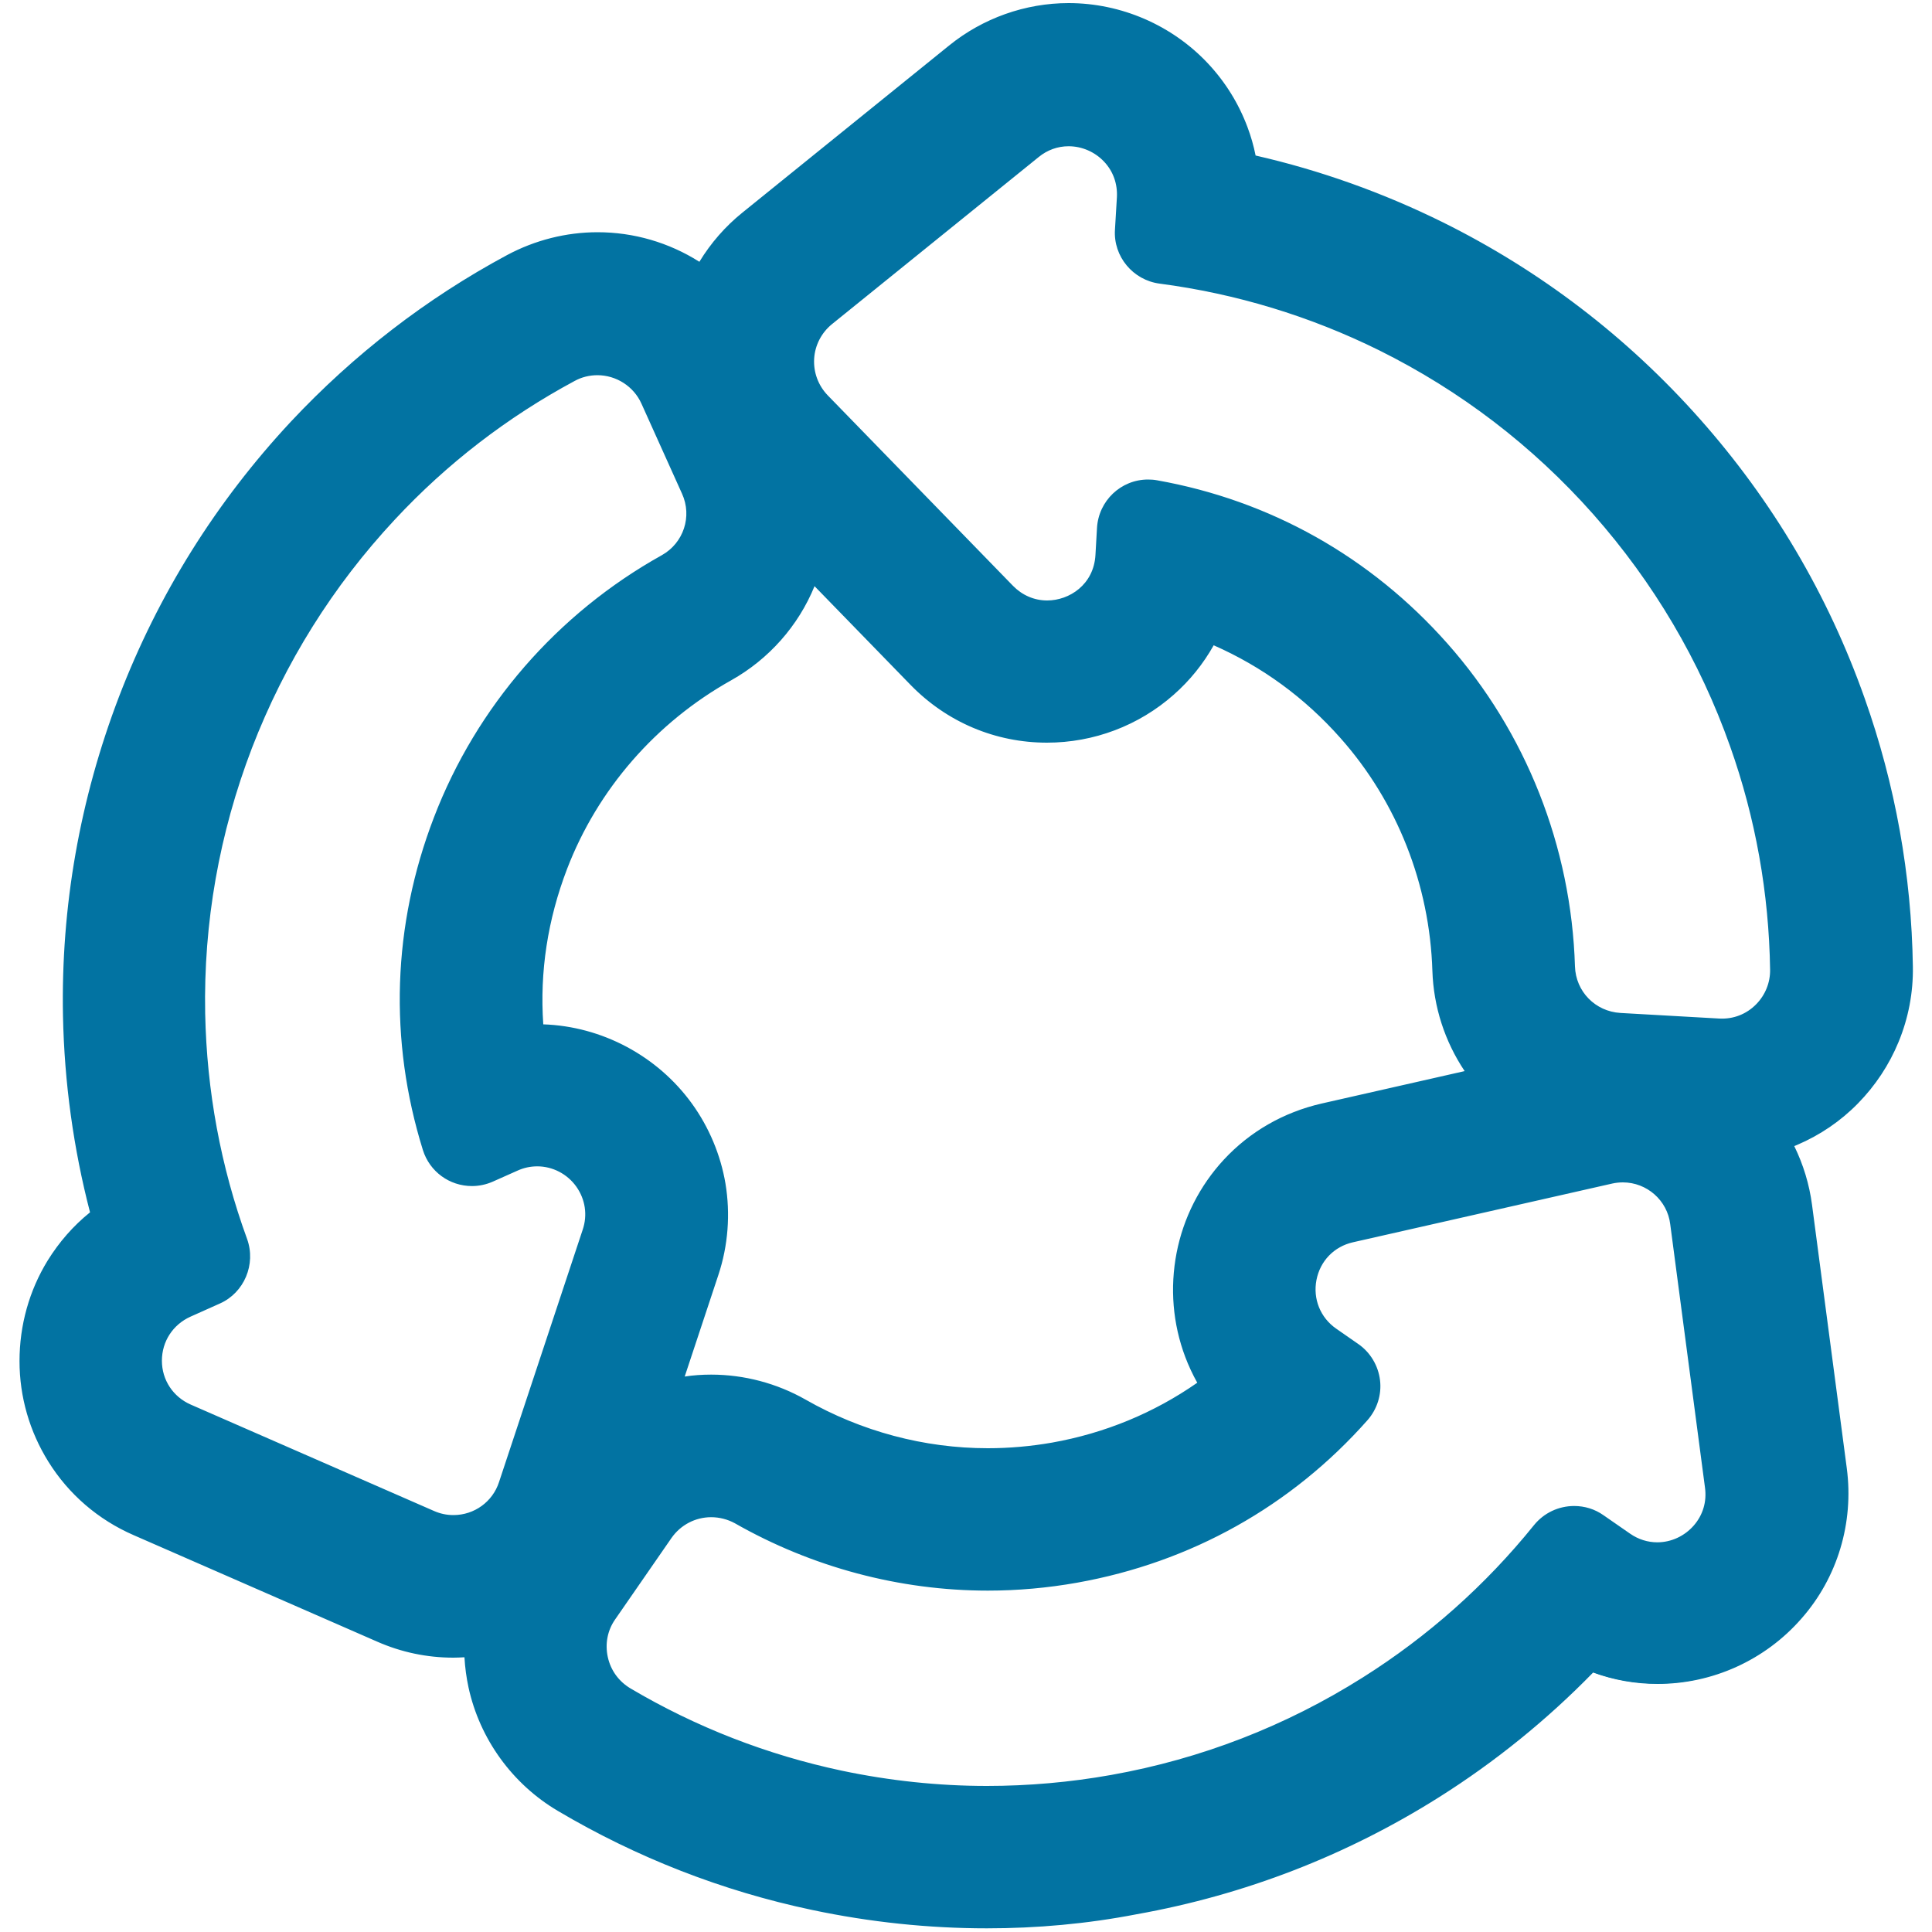 <svg xmlns="http://www.w3.org/2000/svg" viewBox="0 0 1000 1000" style="fill:#0273a2">
<title>Three Counterclockwise Arrows Circle SVG icon</title>
<g><g><g><path d="M25.3,653c-9.5,15.5-14.5,33.3-14.4,51.6s5.2,36.1,14.8,51.5C36.1,772.9,51.2,786,69.5,794l126,55.1c12.4,5.4,25.6,8.2,39.2,8.2c2.2,0,4.3-0.1,6.5-0.2c0.3,5.5,1,10.9,2.1,16.3c5.8,26.5,22.5,49.5,45.8,63.3c40.8,24.1,85.1,41.4,131.5,51.2c29.7,6.3,60,9.5,90.2,9.5c25.7,0,51.7-2.3,77.3-6.9c55.8-10,108.4-30.3,156.2-60.4c29.2-18.4,56-40.1,79.9-64.7c10.7,4,22.1,6,33.6,6c28.2,0,55.1-12.2,73.8-33.5c18.5-21.1,27-49.2,23.3-77.2l-18-136.4c-1.4-10.9-4.7-21.3-9.5-31c0.8-0.3,1.6-0.6,2.3-1c11.7-5,22.2-12.2,31.2-21.3c9-9.1,16-19.7,20.9-31.6c5-12.3,7.5-25.3,7.3-38.6c-0.7-47.4-9.1-94.1-24.9-138.9c-18.9-53.3-47.5-101.8-85.1-144.2c-37.6-42.4-82.4-76.7-133-101.7c-30.9-15.3-63.4-26.9-96.9-34.5c-1-5.1-2.4-10.1-4.3-15.1c-4.5-12.2-11.4-23.2-20.4-32.7C606,14,580,2.7,553,2.7c0,0,0,0,0,0c-22.2,0-44,7.7-61.4,21.8l-107,86.5c-9,7.3-16.6,16.1-22.5,25.9c-15.5-10-33.8-15.6-53-15.6c-16.1,0-32.2,4-46.4,11.7c-41.8,22.5-79.4,51.4-111.8,86.1c-38.6,41.3-68.4,89.1-88.8,142c-20.3,52.9-30.1,108.4-29,164.9c0.7,34.5,5.4,68.7,14.1,101.9C38.7,634.9,31.2,643.4,25.3,653z M374.6,612.6c-2.5-14.7-8.4-28.8-17.1-40.9c-18-24.9-46.6-40-77.1-40.7c-2-27.4,2.1-55,12.3-81.5c15.9-41.4,46.2-76.3,85.4-98.2c19.8-11.1,35-28.5,43.3-49.5l50.6,52.1c18.6,19.1,43.5,29.7,70,29.7c24,0,47.1-8.7,65.1-24.6c8.5-7.5,15.5-16.3,20.9-26c25.2,10.9,47.8,27.3,66.6,48.5c29.5,33.2,46.4,76.2,47.8,121c0.6,19,6.6,37.1,17.2,52.5l-75.3,17.1c-19.4,4.4-36.8,14.4-50.2,28.8c-12.4,13.3-20.7,29.9-24.2,47.8c-3.5,17.9-2,36.4,4.5,53.4c1.8,4.8,4,9.5,6.5,13.9c-22.4,15.9-48.2,26.6-76.1,31.6c-11,2-22.2,3-33.3,3c-33,0-65.8-8.7-94.8-25.3c-14.7-8.4-31.5-12.8-48.4-12.8c-5.1,0-10.1,0.4-15,1.2l17.9-53.8C375.9,644.5,377.2,628.2,374.6,612.6z M857.8,799.1c-4.9,0-10-1.4-14.6-4.7l-13.7-9.5c-4.5-3.1-9.6-4.6-14.7-4.6c-7.6,0-15,3.3-20.1,9.6c-25.2,31.2-55,57.7-88.9,79.1c-39.9,25.2-83.8,42.1-130.5,50.5c-21.5,3.8-43,5.8-64.6,5.8c-25.2,0-50.4-2.6-75.3-7.9c-38.8-8.2-75.6-22.5-109.7-42.7c-12.9-7.6-16.7-24.5-8.1-36.9l29.2-42.2c5-7.2,13-11.1,21.2-11.1c4.3,0,8.7,1.1,12.7,3.4c39.9,22.8,84.9,34.8,130.5,34.8c15.3,0,30.7-1.3,46-4.1c58.7-10.5,110.9-39.9,149.8-83.9c10.2-11.5,8-29.4-4.6-38.1l-11.5-8c-18.4-12.8-12.8-41.3,9-46.2l134.2-30.4c1.9-0.4,3.8-0.6,5.7-0.6c12.6,0,23.8,9.3,25.5,22.4l18,136.4C885.6,786.5,872.3,799.1,857.8,799.1z M430,167l107-86.5c4.9-4,10.6-5.8,16-5.8c13.8,0,26.8,11.4,25.8,27.3l-1,16.7c-0.8,13.5,9,25.3,22.4,27.1c39.7,5.2,77.9,16.8,113.8,34.6c42.3,20.9,79.7,49.5,111.1,85c31.4,35.4,55.4,76,71.1,120.5c13.2,37.4,20.2,76.3,20.8,115.9c0.2,14.5-11.4,26.2-25.7,26.2c-0.5,0-1,0-1.5,0l-51.2-2.9c-13.3-0.8-23.9-11.6-24.3-24.9c-1.9-61.4-24.8-120.3-65.9-166.7c-39.6-44.6-91.9-73.8-149.7-84.1c-1.5-0.3-3-0.4-4.5-0.4c-13.3,0-24.8,10.4-25.6,24.2l-0.8,14c-0.9,14.8-13.2,24.2-25.9,24.2c-6.5,0-13-2.4-18.3-7.8L427.7,205C417.2,194.2,418.2,176.6,430,167z M98.2,680.8l15.2-6.8c12.4-5.5,18.3-19.6,13.7-32.4c-13.7-37.6-21-76.9-21.7-117c-0.9-47.2,7.3-93.5,24.2-137.8c17-44.2,41.9-84.1,74.1-118.6c27.1-29,58.4-53.1,93.2-71.8c3.9-2.1,8.1-3.1,12.2-3.1c9.8,0,19.2,5.6,23.5,15.2l21.1,46.8c5.5,12.2,0.8,26.5-10.9,33c-53.6,29.9-95.3,77.4-117.5,135.3c-21.4,55.7-23.2,115.6-5.7,171.6c3.5,11.1,13.7,18,24.6,18c3.5,0,7.1-0.7,10.5-2.2l12.8-5.7c3.5-1.6,7.1-2.3,10.6-2.3c16.5,0,30.2,16.4,24.4,33.9l-43.3,130.6c-3.6,10.9-13.7,17.6-24.4,17.6c-3.4,0-6.9-0.7-10.3-2.2l-126-55.1C77.9,719,77.8,689.9,98.2,680.8z"/><path d="M510.8,998.1c-30.2,0-60.6-3.2-90.4-9.5c-46.5-9.8-90.8-27.1-131.7-51.3c-23.5-13.9-40.4-37.2-46.2-63.9c-1.1-5.1-1.8-10.3-2.1-15.6c-2,0.1-3.9,0.2-5.7,0.2c-13.7,0-27-2.8-39.5-8.3l-126-55.1c-18.4-8-33.7-21.2-44.2-38.1c-9.7-15.6-14.9-33.5-14.9-52s5-36.5,14.6-52.1c5.9-9.5,13.2-17.9,21.9-24.9c-8.6-33.1-13.3-67.3-14-101.6c-1.1-56.6,8.7-112.2,29-165.3c20.3-53,50.3-100.9,88.9-142.3c32.5-34.7,70.1-63.8,112-86.3c14.4-7.7,30.5-11.8,46.8-11.8c18.7,0,36.9,5.3,52.7,15.3c5.9-9.7,13.4-18.3,22.2-25.4l107-86.5c17.5-14.2,39.5-22,61.9-22c27.2,0,53.5,11.4,72.1,31.2c9,9.6,15.9,20.7,20.5,33c1.8,4.8,3.2,9.7,4.2,14.7c33.3,7.6,65.8,19.2,96.6,34.4c50.7,25.1,95.6,59.4,133.3,101.9c37.7,42.5,66.4,91.1,85.3,144.5c15.9,44.8,24.3,91.6,25,139.1c0.2,13.4-2.3,26.5-7.4,38.9c-4.9,11.9-12,22.6-21,31.8c-9,9.2-19.6,16.4-31.5,21.5c-0.5,0.2-1,0.4-1.5,0.6c4.7,9.6,7.8,19.8,9.2,30.4l18,136.4c3.7,28.2-4.8,56.6-23.5,77.8c-18.8,21.5-46,33.8-74.4,33.8c-11.5,0-22.7-2-33.4-5.9c-23.9,24.5-50.7,46.2-79.7,64.5c-47.9,30.2-100.6,50.6-156.5,60.6C562.6,995.8,536.6,998.1,510.8,998.1z M242,856.1l0,0.9c0.3,5.5,1,10.9,2.1,16.2c5.8,26.2,22.3,49.1,45.4,62.8c40.7,24.1,84.9,41.3,131.2,51.1c29.6,6.3,59.9,9.4,90,9.4c25.7,0,51.6-2.3,77.1-6.9c55.7-10,108.2-30.3,155.9-60.3c29.1-18.3,55.9-40.1,79.8-64.6l0.4-0.4l0.5,0.2c10.7,3.9,21.9,5.9,33.3,5.9c28,0,54.6-12.1,73.2-33.2c18.3-20.9,26.8-48.8,23.1-76.5l-18-136.4c-1.4-10.7-4.6-21-9.4-30.7l-0.4-0.8l0.8-0.3c0.8-0.3,1.5-0.6,2.3-1c11.6-5,22-12.1,30.9-21.1c8.9-9,15.9-19.6,20.7-31.3c5-12.2,7.4-25.1,7.2-38.3c-0.7-47.3-9.1-94-24.9-138.6c-18.8-53.2-47.4-101.6-85-143.9c-37.6-42.3-82.2-76.5-132.8-101.5c-30.8-15.3-63.3-26.8-96.7-34.4l-0.5-0.1l-0.1-0.5c-1-5-2.4-10.1-4.2-14.9c-4.5-12.1-11.3-23-20.2-32.5C605.6,14.7,579.7,3.6,553,3.6c-22,0-43.6,7.7-60.8,21.6l-107,86.5c-8.9,7.2-16.4,15.8-22.3,25.7l-0.4,0.7l-0.7-0.5c-15.7-10.1-33.9-15.5-52.5-15.5c-16,0-31.9,4-46,11.6c-41.7,22.4-79.2,51.3-111.5,85.9c-38.5,41.2-68.3,88.9-88.6,141.7c-20.3,52.8-30,108.2-28.9,164.6c0.7,34.4,5.4,68.6,14.1,101.7l0.1,0.5l-0.4,0.3c-8.7,7-16.1,15.3-21.9,24.8c-9.4,15.4-14.4,33.1-14.3,51.2c0.1,18.1,5.1,35.8,14.7,51.1c10.3,16.6,25.4,29.5,43.5,37.4l126,55.1c12.3,5.4,25.4,8.1,38.8,8.1c2,0,4.1-0.1,6.4-0.2L242,856.1z M510.8,926c-25.2,0-50.6-2.7-75.5-7.9c-38.8-8.2-75.8-22.6-110-42.8c-6.4-3.8-10.9-10.1-12.5-17.3c-1.6-7.3-0.1-14.7,4.1-20.8l29.2-42.2c5-7.2,13.1-11.5,21.9-11.5c4.6,0,9.1,1.2,13.1,3.5c39.8,22.7,84.7,34.6,130.1,34.6c15.3,0,30.8-1.4,45.9-4.1c58.5-10.5,110.2-39.4,149.4-83.6c4.7-5.3,6.9-12.3,6-19.4c-0.8-7.1-4.7-13.5-10.5-17.5l-11.5-8c-8.8-6.1-12.9-16.4-10.9-26.9c2-10.5,9.8-18.5,20.2-20.8L834.1,611c1.9-0.4,3.9-0.7,5.9-0.7c13.3,0,24.6,9.9,26.3,23.1l18,136.4c1,7.7-1.2,15.2-6.2,20.9c-5.1,5.9-12.5,9.2-20.2,9.2c-5.3,0-10.6-1.7-15.1-4.8l-13.7-9.5c-4.2-2.9-9.1-4.5-14.2-4.5c-7.6,0-14.7,3.4-19.4,9.3c-25.2,31.2-55.2,57.9-89.1,79.2c-40,25.2-84,42.2-130.7,50.6C554.1,924.1,532.4,926,510.8,926z M368.1,785.3c-8.2,0-15.8,4-20.5,10.7l-29.2,42.2c-4,5.7-5.3,12.7-3.8,19.5c1.5,6.9,5.7,12.6,11.7,16.2c34,20.1,70.8,34.4,109.4,42.6c24.7,5.2,50,7.9,75.1,7.9c21.4,0,43.1-1.9,64.4-5.7c46.5-8.3,90.3-25.3,130.1-50.4c33.8-21.3,63.6-47.8,88.7-78.9c5.1-6.3,12.7-9.9,20.8-9.9c5.4,0,10.7,1.6,15.2,4.8l13.7,9.5c4.3,3,9.2,4.5,14.1,4.5c7.2,0,14.1-3.2,18.9-8.7c4.7-5.4,6.8-12.3,5.8-19.6l-18-136.4C863,621.3,852.4,612,840,612c-1.8,0-3.7,0.2-5.5,0.6L700.3,643c-9.8,2.2-17,9.7-18.9,19.5c-1.9,9.8,2,19.5,10.2,25.2l11.5,8c6.2,4.3,10.3,11.2,11.2,18.7c0.9,7.5-1.5,15-6.5,20.7c-39.4,44.5-91.4,73.6-150.3,84.1c-15.2,2.7-30.7,4.1-46.2,4.1c-45.7,0-91-12.1-131-34.9C376.6,786.4,372.4,785.3,368.1,785.3z M234.7,786c-3.7,0-7.2-0.8-10.6-2.2L98,728.7c-9.8-4.3-15.9-13.6-15.9-24.3s6-20,15.8-24.4l15.2-6.8c11.9-5.3,17.7-19,13.2-31.3c-13.7-37.7-21-77.1-21.8-117.2c-0.9-47.3,7.3-93.7,24.3-138.1c17-44.3,42-84.3,74.3-118.9c27.1-29,58.5-53.2,93.5-72c3.9-2.1,8.3-3.2,12.6-3.2c10.5,0,20,6.2,24.3,15.7l21.1,46.8c5.7,12.7,0.9,27.3-11.3,34.1C289.6,319.1,248,367,226.2,424c-21.3,55.5-23.2,114.7-5.6,171.1c3.3,10.4,12.8,17.4,23.8,17.4c3.5,0,6.9-0.7,10.1-2.2l12.8-5.7c3.5-1.6,7.2-2.4,10.9-2.4c8.4,0,16.5,4.2,21.6,11.2c5,6.9,6.3,15.6,3.6,23.8l-43.3,130.6C256.3,778.7,246.2,786,234.7,786z M309.2,194.2c-4.1,0-8.2,1-11.8,3c-34.8,18.7-66.1,42.8-93,71.7c-32.1,34.4-57,74.2-74,118.3c-16.9,44.1-25.1,90.4-24.2,137.4c0.8,39.9,8,79.2,21.7,116.7c4.7,13.1-1.5,27.8-14.1,33.4l-15.2,6.8c-9.1,4.1-14.8,12.8-14.8,22.8c0,10,5.8,18.7,14.9,22.7l126,55.1c3.2,1.4,6.5,2.1,10,2.1c10.8,0,20.3-6.9,23.6-17.1l43.3-130.6c2.6-7.7,1.3-15.8-3.3-22.3c-4.7-6.6-12.3-10.5-20.2-10.5c-3.5,0-6.9,0.7-10.2,2.2l-12.8,5.7c-3.4,1.5-7.1,2.3-10.8,2.3c-11.7,0-21.9-7.5-25.4-18.6c-17.7-56.8-15.8-116.3,5.7-172.2c22-57.4,63.9-105.6,117.9-135.7c11.3-6.3,15.9-20.1,10.5-31.9L332,208.9C328,200,319,194.2,309.2,194.2z M511.3,751.3c-33.2,0-66.1-8.8-95.2-25.4c-14.6-8.3-31.2-12.7-48-12.7c-5,0-10,0.4-14.9,1.2l-1.4,0.2l18.3-55.1c5-15,6.3-31.2,3.7-46.6c-2.4-14.5-8.3-28.6-17-40.6c-17.7-24.6-46.3-39.7-76.4-40.4l-0.8,0l-0.1-0.8c-2-27.7,2.2-55.3,12.4-81.9c16-41.6,46.4-76.6,85.7-98.6c19.5-10.9,34.7-28.3,42.9-49l0.5-1.2l51.5,53c18.4,19,43.1,29.4,69.4,29.4c23.8,0,46.7-8.7,64.5-24.4c8.4-7.4,15.4-16.1,20.7-25.8l0.4-0.7l0.7,0.3c25.5,11,48.1,27.4,66.9,48.7c29.6,33.4,46.6,76.5,48,121.5c0.6,18.7,6.5,36.7,17.1,52l0.7,1l-76.6,17.4c-19.3,4.4-36.4,14.2-49.7,28.6c-12.2,13.2-20.6,29.6-24,47.4c-3.5,17.8-1.9,36.1,4.4,53c1.8,4.7,4,9.4,6.5,13.8l0.4,0.7l-0.6,0.4c-22.7,16-48.4,26.7-76.5,31.7C533.8,750.3,522.5,751.3,511.3,751.3z M368.1,711.5c17.1,0,34,4.5,48.8,12.9c28.9,16.5,61.5,25.2,94.4,25.2c11.1,0,22.3-1,33.2-2.9c27.5-4.9,52.8-15.4,75.2-31c-2.4-4.3-4.5-8.8-6.2-13.3c-6.5-17.2-8-35.8-4.5-53.9c3.5-18.1,12-34.8,24.4-48.2c13.5-14.6,31-24.6,50.6-29.1l74.1-16.8c-10.3-15.4-16.1-33.3-16.7-51.9c-1.4-44.6-18.2-87.4-47.6-120.5c-18.5-20.9-40.6-37-65.6-48c-5.4,9.6-12.3,18.2-20.7,25.6c-18.1,16-41.4,24.8-65.6,24.8c-26.7,0-51.8-10.6-70.6-29.9l-49.7-51.1c-8.4,20.6-23.7,37.8-43.1,48.7c-39,21.8-69.2,56.5-85,97.7c-10,26.1-14.2,53.2-12.3,80.4c30.3,1,59.1,16.3,77,41.1c8.8,12.2,14.8,26.5,17.3,41.3c2.6,15.7,1.4,32.1-3.7,47.4l-17.4,52.5C358.8,711.8,363.5,711.5,368.1,711.5z M891.3,528.8c-0.5,0-1,0-1.5,0l-51.2-2.9c-13.9-0.8-24.6-11.8-25.1-25.7c-1.9-61.5-25.2-120.5-65.7-166.1c-39.5-44.5-91.1-73.5-149.2-83.9c-1.4-0.3-2.9-0.4-4.4-0.4V249l0,0.8c-13.1,0-24,10.3-24.8,23.4l-0.8,14c-1,16.3-14.5,25-26.7,25c-7.1,0-13.8-2.9-18.9-8.1l-95.9-98.6c-5.2-5.3-7.9-12.7-7.5-20.1c0.4-7.4,4-14.4,9.8-19.1l107-86.5c4.8-3.9,10.6-6,16.6-6c7.4,0,14.5,3.1,19.6,8.5c5,5.3,7.5,12.3,7,19.7l-1,16.7c-0.8,13,8.7,24.5,21.7,26.2c39.8,5.2,78.1,16.9,114.1,34.7c42.4,21,79.8,49.7,111.4,85.2c31.5,35.5,55.5,76.1,71.3,120.7c13.2,37.4,20.3,76.5,20.8,116.1c0.1,7.2-2.6,14-7.7,19.1C905.2,526,898.5,528.8,891.3,528.8z M594.2,248.2L594.2,248.2c1.6,0,3.1,0.1,4.7,0.4c58.5,10.4,110.5,39.6,150.2,84.4c40.8,46,64.2,105.3,66.1,167.2c0.4,13,10.5,23.3,23.5,24.1l51.2,2.9c7.3,0.4,14.1-2.3,19.1-7.4c4.7-4.8,7.3-11.2,7.2-17.9c-0.6-39.5-7.5-78.4-20.7-115.6c-15.7-44.4-39.6-84.8-70.9-120.2c-31.4-35.4-68.7-63.9-110.8-84.8c-35.8-17.7-74-29.3-113.6-34.5c-13.8-1.8-24-14.1-23.1-27.9l1-16.7c0.4-7-1.9-13.5-6.6-18.5c-4.8-5.1-11.5-8-18.4-8c-5.6,0-11,1.9-15.5,5.6l-107,86.5c-5.4,4.4-8.8,10.9-9.2,17.9c-0.4,7,2.1,13.8,7,18.9l95.9,98.6c4.8,4.9,11,7.6,17.7,7.6c11.5,0,24.1-8.2,25-23.5l0.8-14C568.6,259.2,580.2,248.2,594.2,248.2z"/></g></g></g>
</svg>